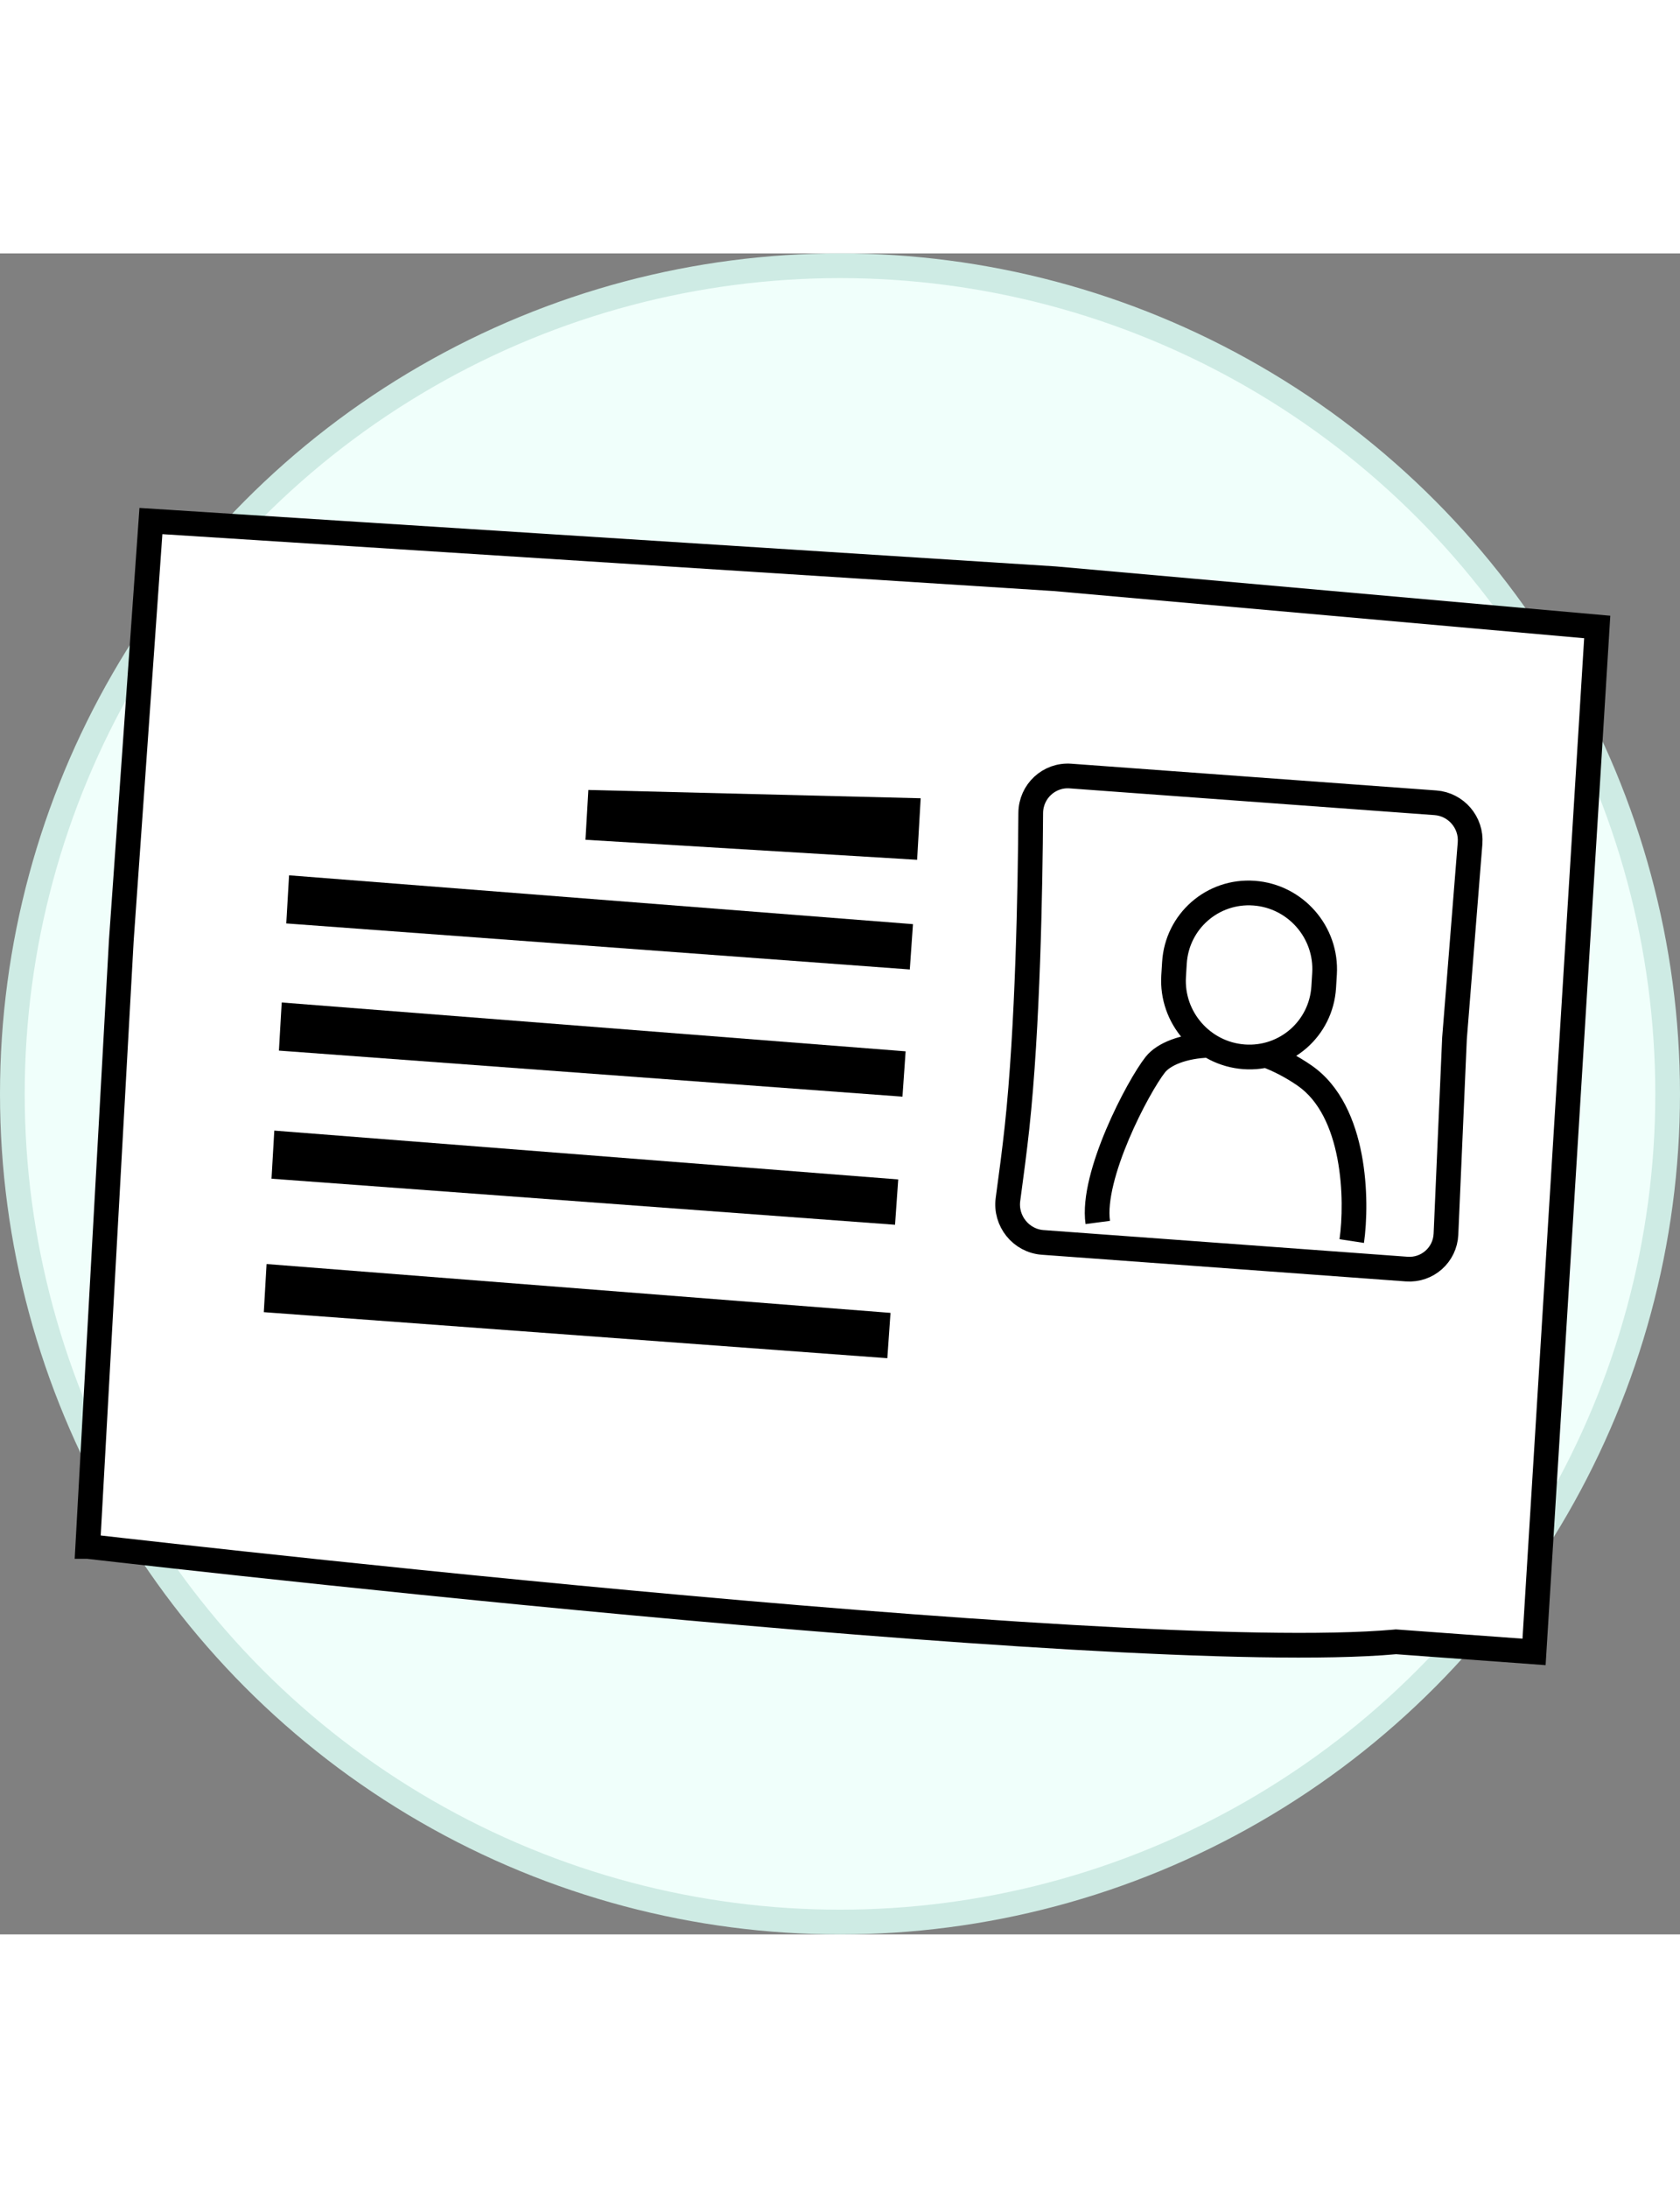 <svg width="136" height="177" viewBox="0 0 136 136" fill="none" xmlns="http://www.w3.org/2000/svg">
<rect x="0" y="0" width="136" height="136" fill="#808080" stroke="none"/>
<circle cx="68" cy="68" r="67" fill="#F0FFFB" stroke="#CEEBE4" stroke-width="2"/>
<path d="M112.928 112.336L113.008 112.328L113.089 112.334L124.185 113.147L129.299 30.225L85.375 26.321L12.217 21.655L9.821 55.585L7.103 104.612C7.104 104.612 7.106 104.613 7.107 104.613C7.729 104.684 8.645 104.789 9.819 104.922C12.166 105.187 15.545 105.564 19.67 106.01C27.922 106.903 39.16 108.071 51.106 109.176C75.048 111.391 101.686 113.337 112.928 112.336Z" fill="white" stroke="black" stroke-width="2"/>
<path d="M95.007 58.475L96.005 58.548L95.007 58.475ZM95.074 57.394L94.077 57.321L95.074 57.394ZM105.606 66.515L105.045 67.337L105.606 66.515ZM93.527 65.63L92.741 65.004L92.741 65.004L93.527 65.63ZM106.227 58.211C106.4 55.404 104.267 52.963 101.462 52.758L101.585 50.761C105.491 51.047 108.462 54.448 108.221 58.357L106.227 58.211ZM106.16 59.292L106.227 58.211L108.221 58.357L108.155 59.438L106.16 59.292ZM100.769 64.002C103.573 64.207 105.987 62.099 106.16 59.292L108.155 59.438C107.913 63.347 104.552 66.284 100.646 65.998L100.769 64.002ZM96.005 58.548C95.832 61.355 97.965 63.797 100.769 64.002L100.646 65.998C96.74 65.712 93.769 62.311 94.01 58.402L96.005 58.548ZM96.071 57.467L96.005 58.548L94.01 58.402L94.077 57.321L96.071 57.467ZM101.462 52.758C98.658 52.552 96.244 54.661 96.071 57.467L94.077 57.321C94.318 53.412 97.68 50.475 101.585 50.761L101.462 52.758ZM108.438 79.757C108.655 78.211 108.736 75.694 108.268 73.241C107.794 70.762 106.801 68.55 105.045 67.337L106.167 65.693C108.571 67.354 109.718 70.204 110.23 72.887C110.747 75.595 110.659 78.337 110.417 80.058L108.438 79.757ZM105.045 67.337C104.072 66.664 103.092 66.165 102.139 65.808L102.82 63.934C103.927 64.349 105.056 64.925 106.167 65.693L105.045 67.337ZM97.915 65.066C96.976 65.093 96.166 65.255 95.536 65.49C94.892 65.73 94.5 66.021 94.313 66.257L92.741 65.004C93.226 64.39 93.975 63.928 94.82 63.613C95.679 63.292 96.708 63.097 97.836 63.066L97.915 65.066ZM94.313 66.257C93.69 67.046 92.43 69.203 91.39 71.66C90.875 72.877 90.427 74.137 90.141 75.306C89.851 76.491 89.747 77.508 89.856 78.271L87.878 78.532C87.717 77.402 87.885 76.097 88.2 74.809C88.518 73.506 89.007 72.141 89.549 70.861C90.624 68.32 91.965 65.985 92.741 65.004L94.313 66.257Z" fill="black"/>
<path d="M74.243 49.061L74.531 44.083L47.628 43.412L47.395 47.441L74.243 49.061Z" fill="black"/>
<path d="M23.4 50.316L23.175 54.209L73.651 57.934L73.907 54.267L23.4 50.316Z" fill="black"/>
<path d="M22.805 60.605L22.58 64.498L73.056 68.224L73.312 64.557L22.805 60.605Z" fill="black"/>
<path d="M22.205 70.97L21.98 74.862L72.456 78.588L72.713 74.921L22.205 70.97Z" fill="black"/>
<path d="M21.58 81.766L21.355 85.659L71.831 89.384L72.088 85.717L21.58 81.766Z" fill="black"/>
<path d="M117.744 63.528L117.745 63.51L117.746 63.492L119.005 47.716C119.138 46.044 117.875 44.571 116.201 44.449L86.659 42.285C84.925 42.158 83.452 43.524 83.44 45.274C83.401 51.344 83.205 62.653 82.328 70.742C82.139 72.491 81.856 74.657 81.599 76.53C81.359 78.282 82.654 79.887 84.405 80.016L113.874 82.174C115.548 82.297 116.981 81.022 117.054 79.345L117.744 63.528Z" stroke="black" stroke-width="2"/>
</svg>
